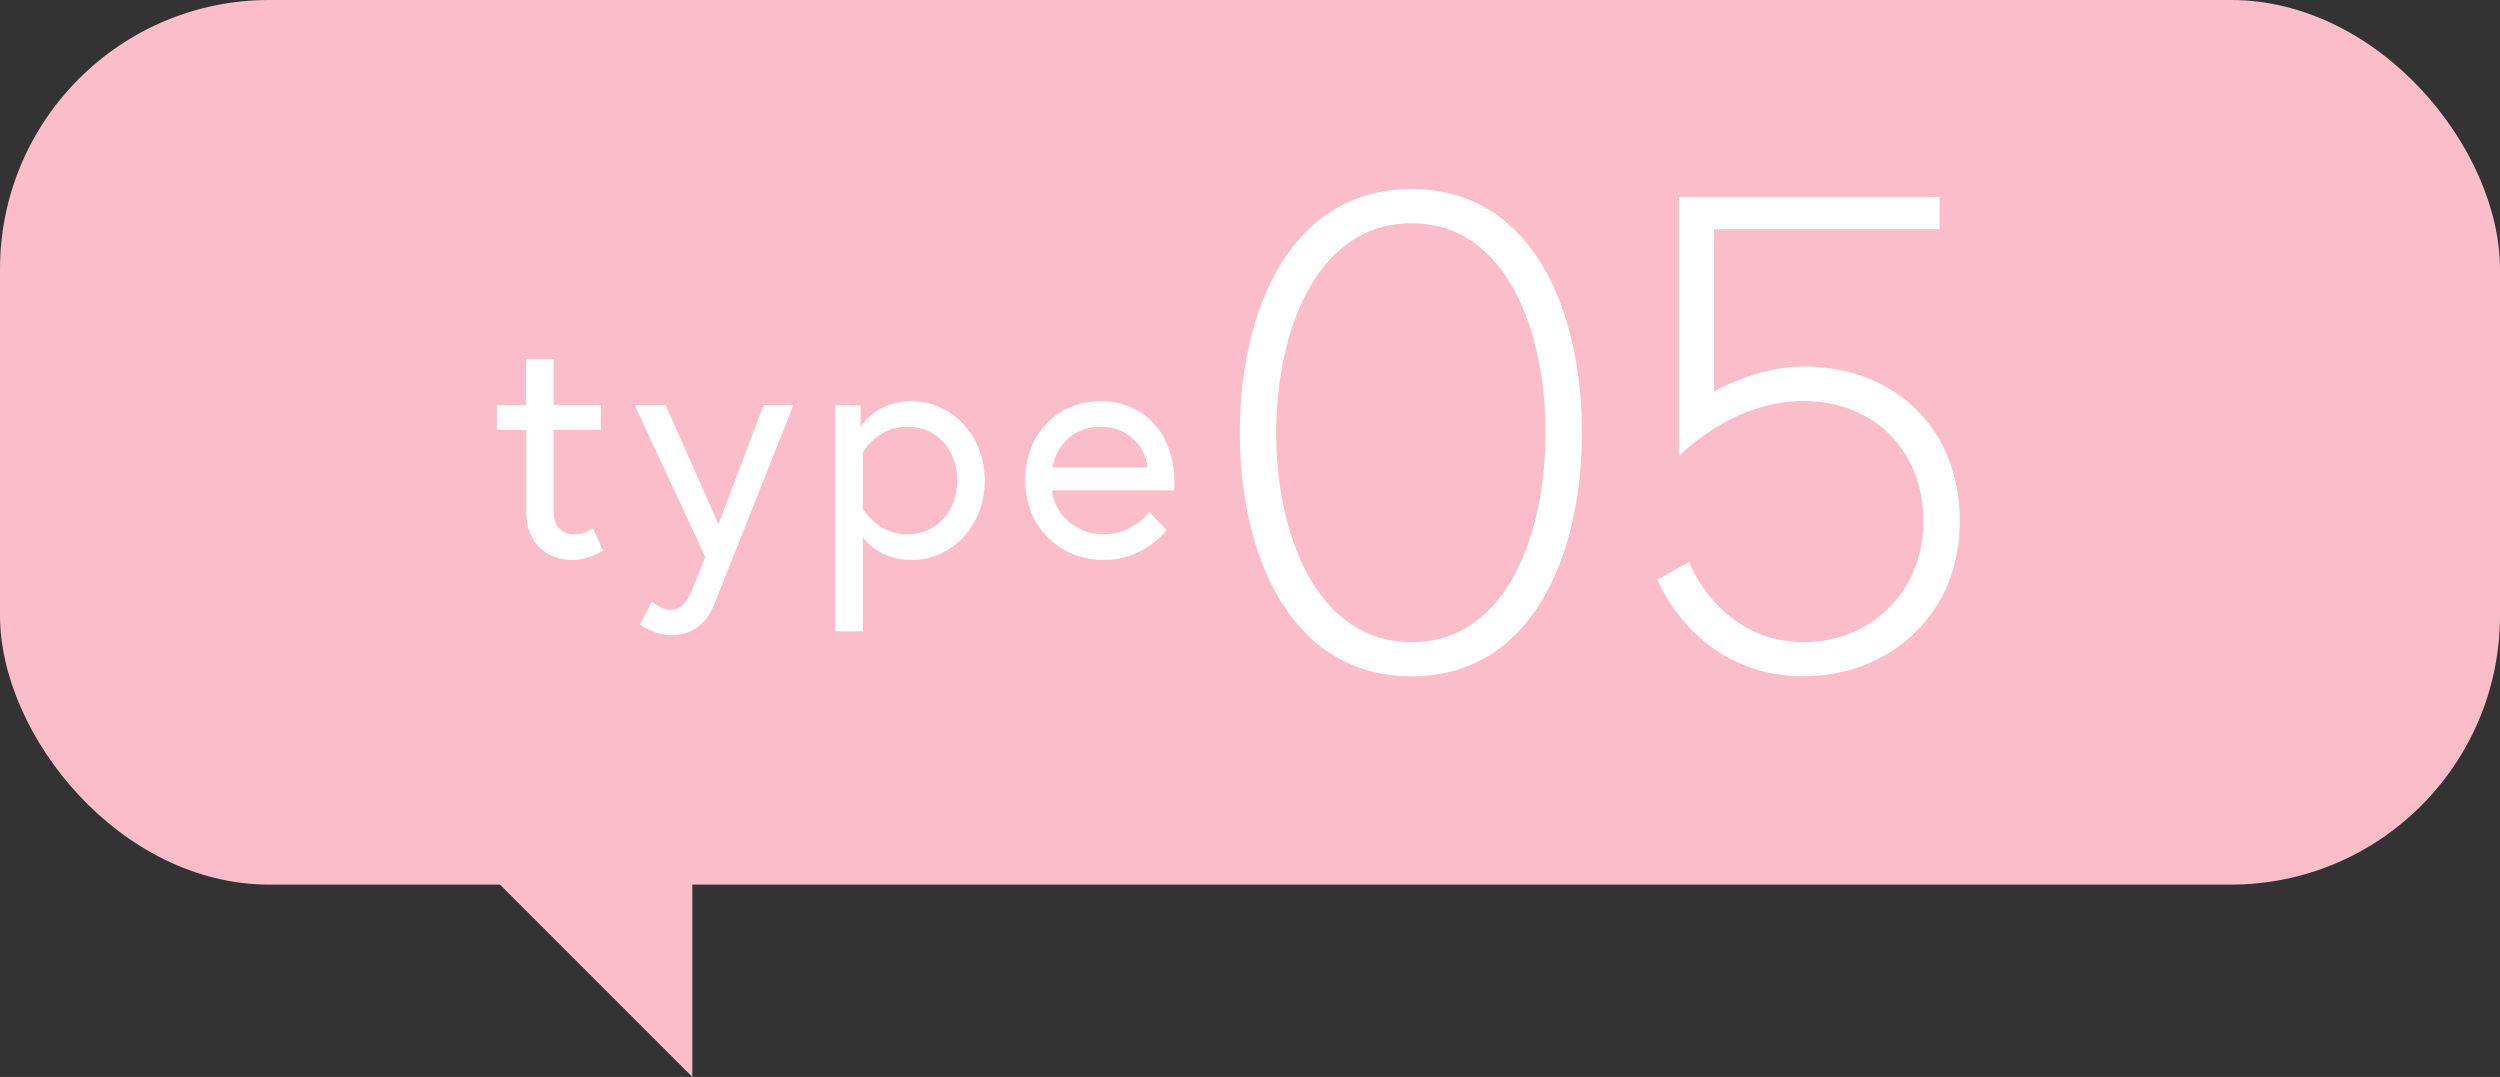 <?xml version="1.0" encoding="UTF-8"?><svg id="_レイヤー_2" xmlns="http://www.w3.org/2000/svg" viewBox="0 0 130 56"><rect x="0" y="0" width="130" height="56" fill="#333333" stroke="none"/><defs><style>.cls-1{fill:#fabdc9;}.cls-1,.cls-2{stroke-width:0px;}.cls-2{fill:#fff;}</style></defs><g id="contents"><rect class="cls-1" width="130" height="46" rx="14" ry="14"/><path class="cls-2" d="M25.83,21.06h1.53v-2.4h1.43v2.4h2.45v1.29h-2.45v4.23c0,.77.37,1.21,1.14,1.21.44,0,.9-.32.9-.32l.53,1.17c-.68.37-1.17.48-1.63.48-1.12,0-2.36-.73-2.36-2.46v-4.3h-1.53v-1.29Z"/><path class="cls-2" d="M33.9,31.3s.49.41.94.41c.63,0,.92-.44,1.22-1.21l.61-1.55-3.67-7.89h1.61l2.75,6.2,2.35-6.2h1.55s-3.94,9.93-4.13,10.39c-.46,1.14-1.34,1.58-2.18,1.58-.97,0-1.67-.56-1.67-.56l.61-1.17Z"/><path class="cls-2" d="M44.75,21.06v1.14s.78-1.34,2.65-1.34c2.12,0,3.81,1.82,3.81,4.13s-1.68,4.13-3.81,4.13c-1.45,0-2.26-.82-2.53-1.17v4.88h-1.43v-11.76h1.31ZM44.87,26.45s.75,1.34,2.31,1.34,2.6-1.26,2.6-2.8-1-2.8-2.6-2.8-2.31,1.34-2.31,1.34v2.92Z"/><path class="cls-2" d="M61.07,25.04c0,.15,0,.27-.02.46h-6.34c.08,1.19,1.22,2.29,2.7,2.29s2.36-1.16,2.36-1.16l.9.94s-1.19,1.55-3.26,1.55c-2.38,0-4.1-1.8-4.1-4.13s1.56-4.13,3.93-4.13c2.19,0,3.83,1.65,3.83,4.18ZM59.67,24.31c-.05-.88-.85-2.12-2.43-2.12-1.7,0-2.4,1.31-2.5,2.12h4.93Z"/><path class="cls-2" d="M82.26,22.5c0,6.37-2.59,12.67-8.86,12.67s-8.93-6.27-8.93-12.67,2.66-12.67,8.93-12.67,8.86,6.27,8.86,12.67ZM80.37,22.5c0-5.15-1.96-10.89-6.97-10.89s-7.04,5.74-7.04,10.89,2.03,10.89,7.04,10.89,6.97-5.74,6.97-10.89Z"/><path class="cls-2" d="M93.81,35.17c-5.67,0-7.63-5.04-7.63-5.04l1.65-.91s1.54,4.17,5.99,4.17c3.4,0,6.2-2.59,6.2-6.27s-2.56-6.27-6.27-6.27-6.44,2.87-6.44,2.87v-13.48h13.55v1.68h-11.73v8.44s2.17-1.3,4.69-1.3c4.59,0,8.09,3.12,8.09,8.05s-3.75,8.05-8.09,8.05Z"/><polyline class="cls-1" points="23 43 36 56 36 43"/></g></svg>